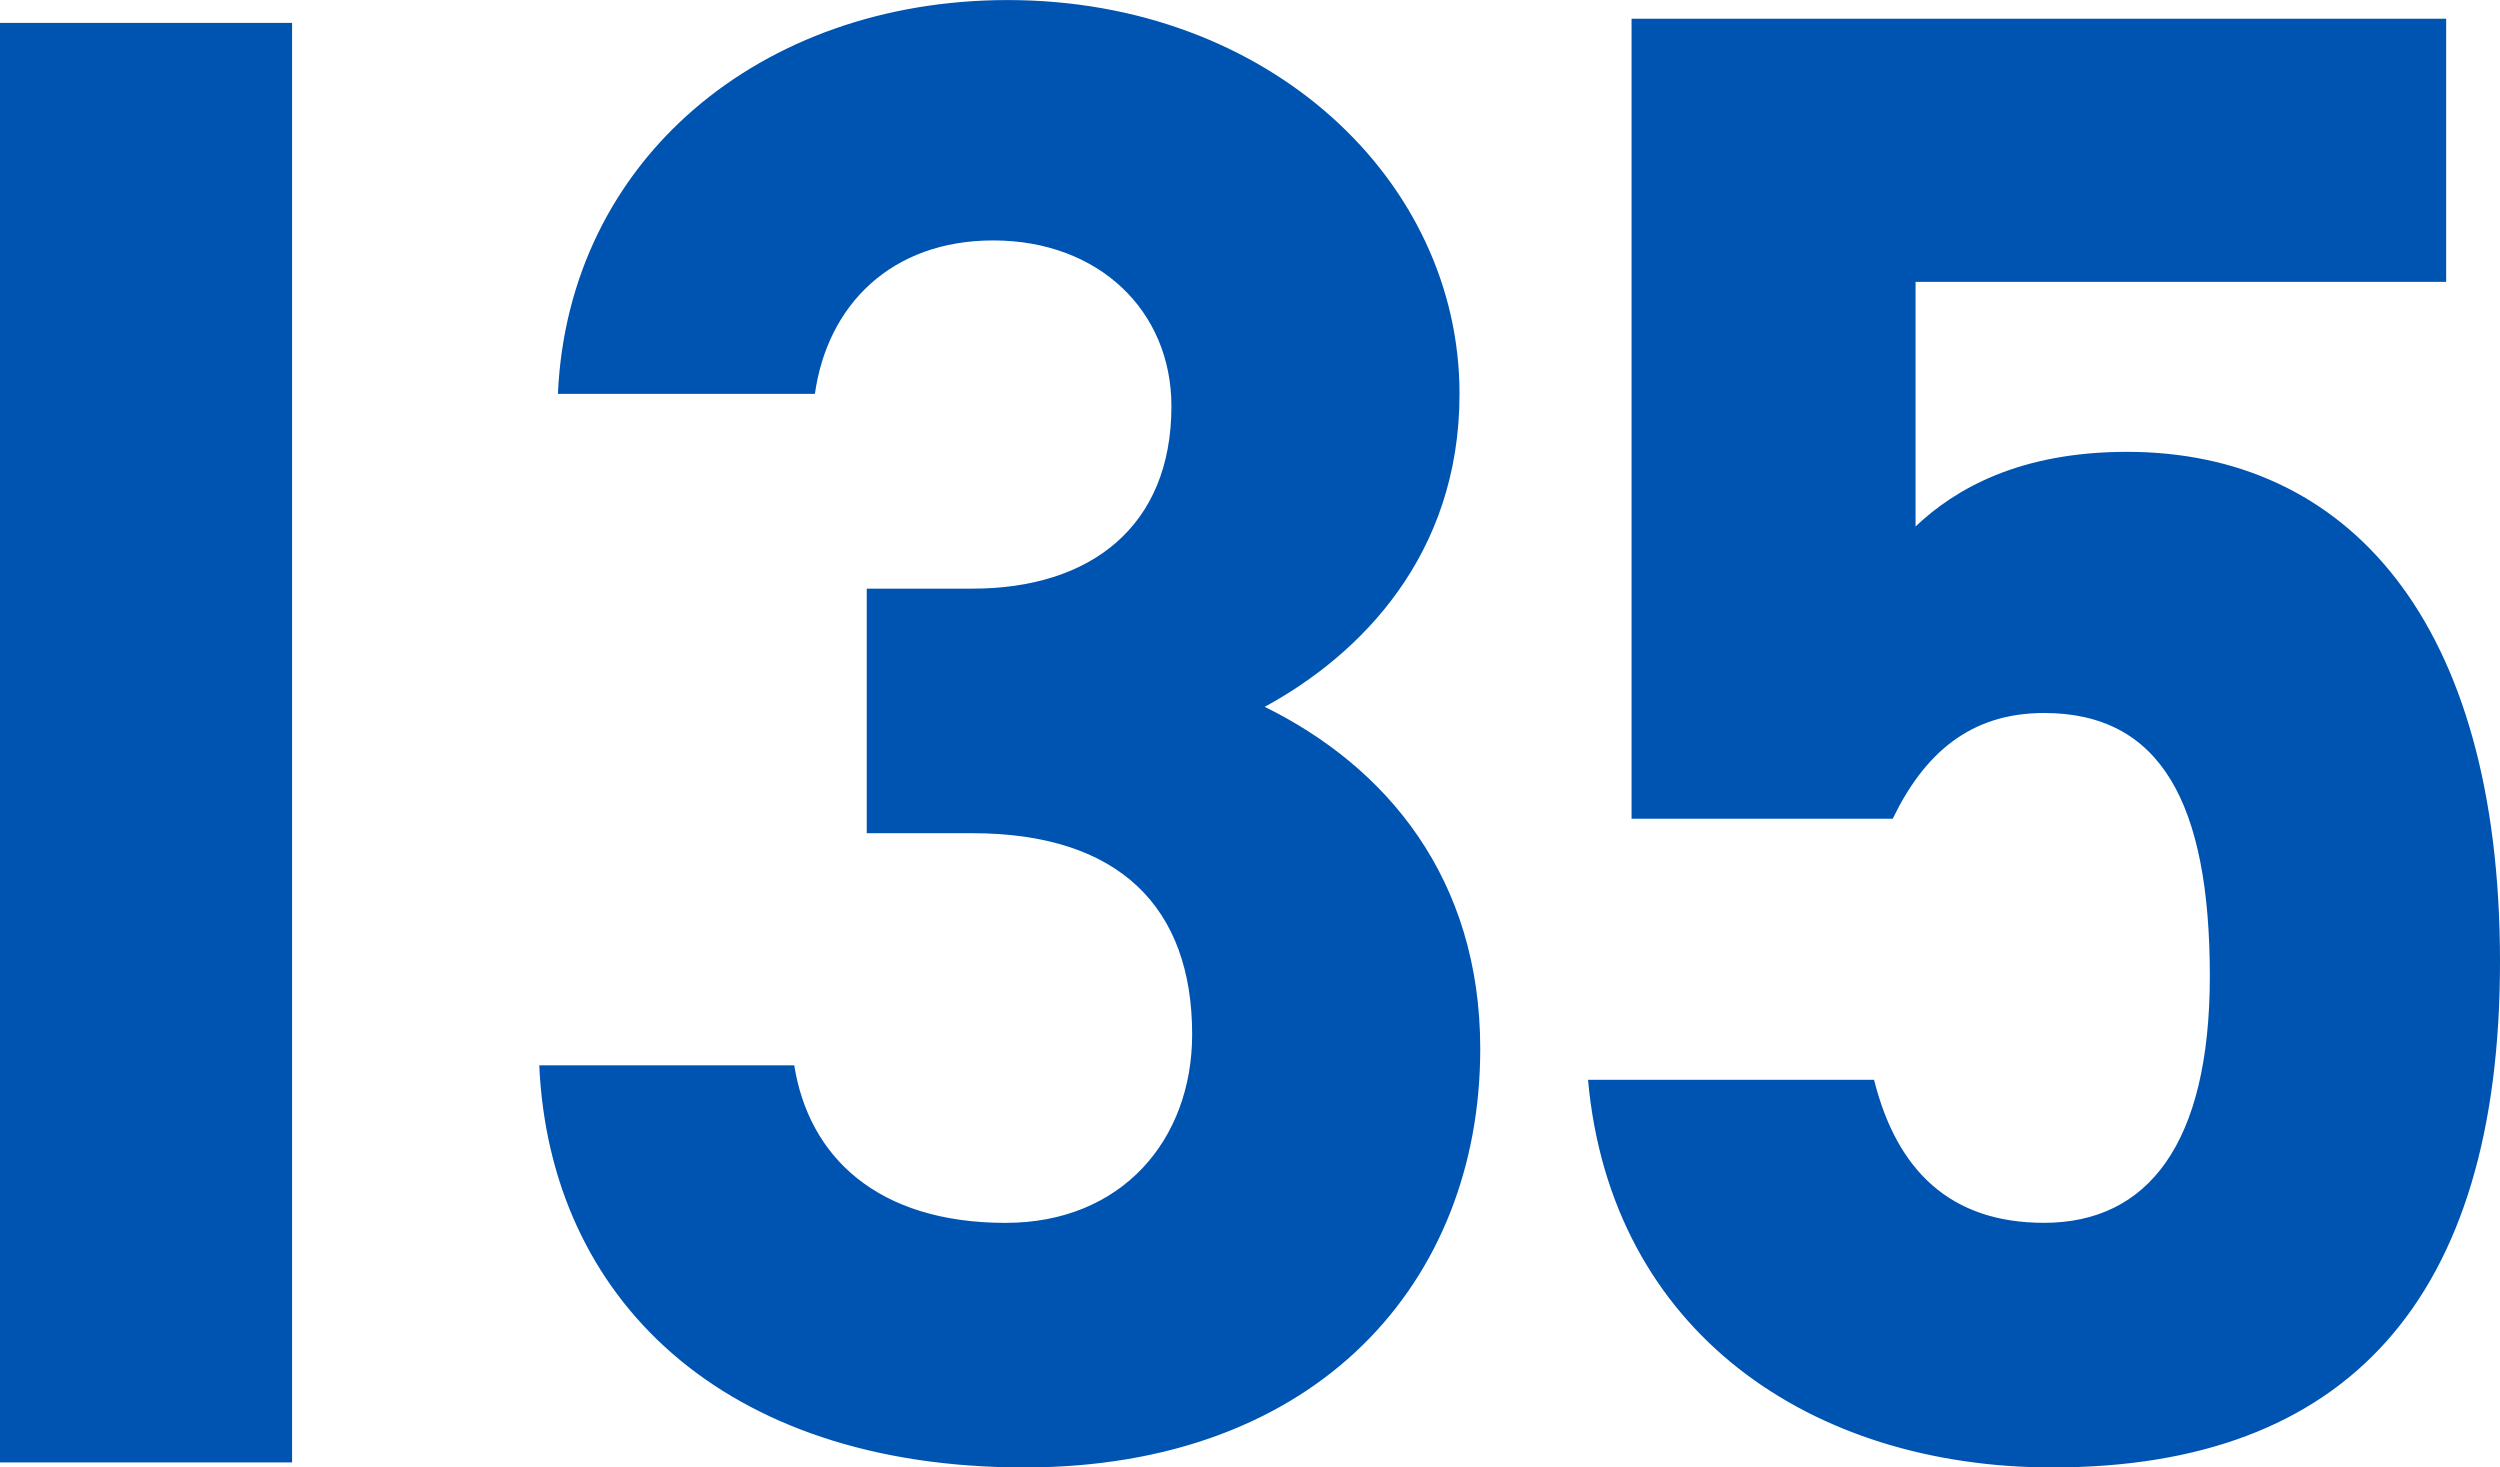 <svg xmlns="http://www.w3.org/2000/svg" width="183.339" height="107.616" viewBox="0 0 183.339 107.616">
  <g id="Group_2390" data-name="Group 2390" transform="translate(8101.066 1744.248)">
    <path id="Path_2080" data-name="Path 2080" d="M33.354-105.57H11.934V0h21.42Z" transform="translate(-8113 -1637)" fill="#0054b1"/>
    <path id="Path_2083" data-name="Path 2083" d="M29.488-45.144H37.24c10.792,0,16.112,5.472,16.112,14.744,0,7.752-5.168,13.832-13.68,13.832-9.424,0-14.44-4.864-15.5-11.552H5.472C6.232-11.1,18.848,1.368,41.04,1.368c21.584,0,33.44-13.68,33.44-30.7,0-12.464-6.84-20.672-15.808-25.08,6.992-3.8,14.288-11.1,14.288-22.952,0-15.656-13.984-28.88-33.136-28.88-18.088,0-32.224,11.7-32.984,28.88H25.688C26.6-83.9,31.312-88.616,38.76-88.616c7.752,0,13.072,5.168,13.072,12.16,0,8.816-5.928,13.376-14.592,13.376H29.488Zm86.336-8.816c8.512,0,12.16,6.536,12.16,19.3,0,12.312-4.56,18.088-12.16,18.088-6.84,0-10.792-3.8-12.464-10.488H82.384C84.056-8.512,98.8,1.368,116.432,1.368c21.584,0,32.832-12.312,32.832-37.088,0-25.08-11.248-37.392-27.36-37.392-7.9,0-12.616,2.736-15.5,5.472V-85.576h38.912v-19.3H85.576v58.672h19.152C107.008-50.92,110.352-53.96,115.824-53.96Z" transform="translate(-8066.991 -1638)" fill="#0054b1"/>
  </g>
</svg>
